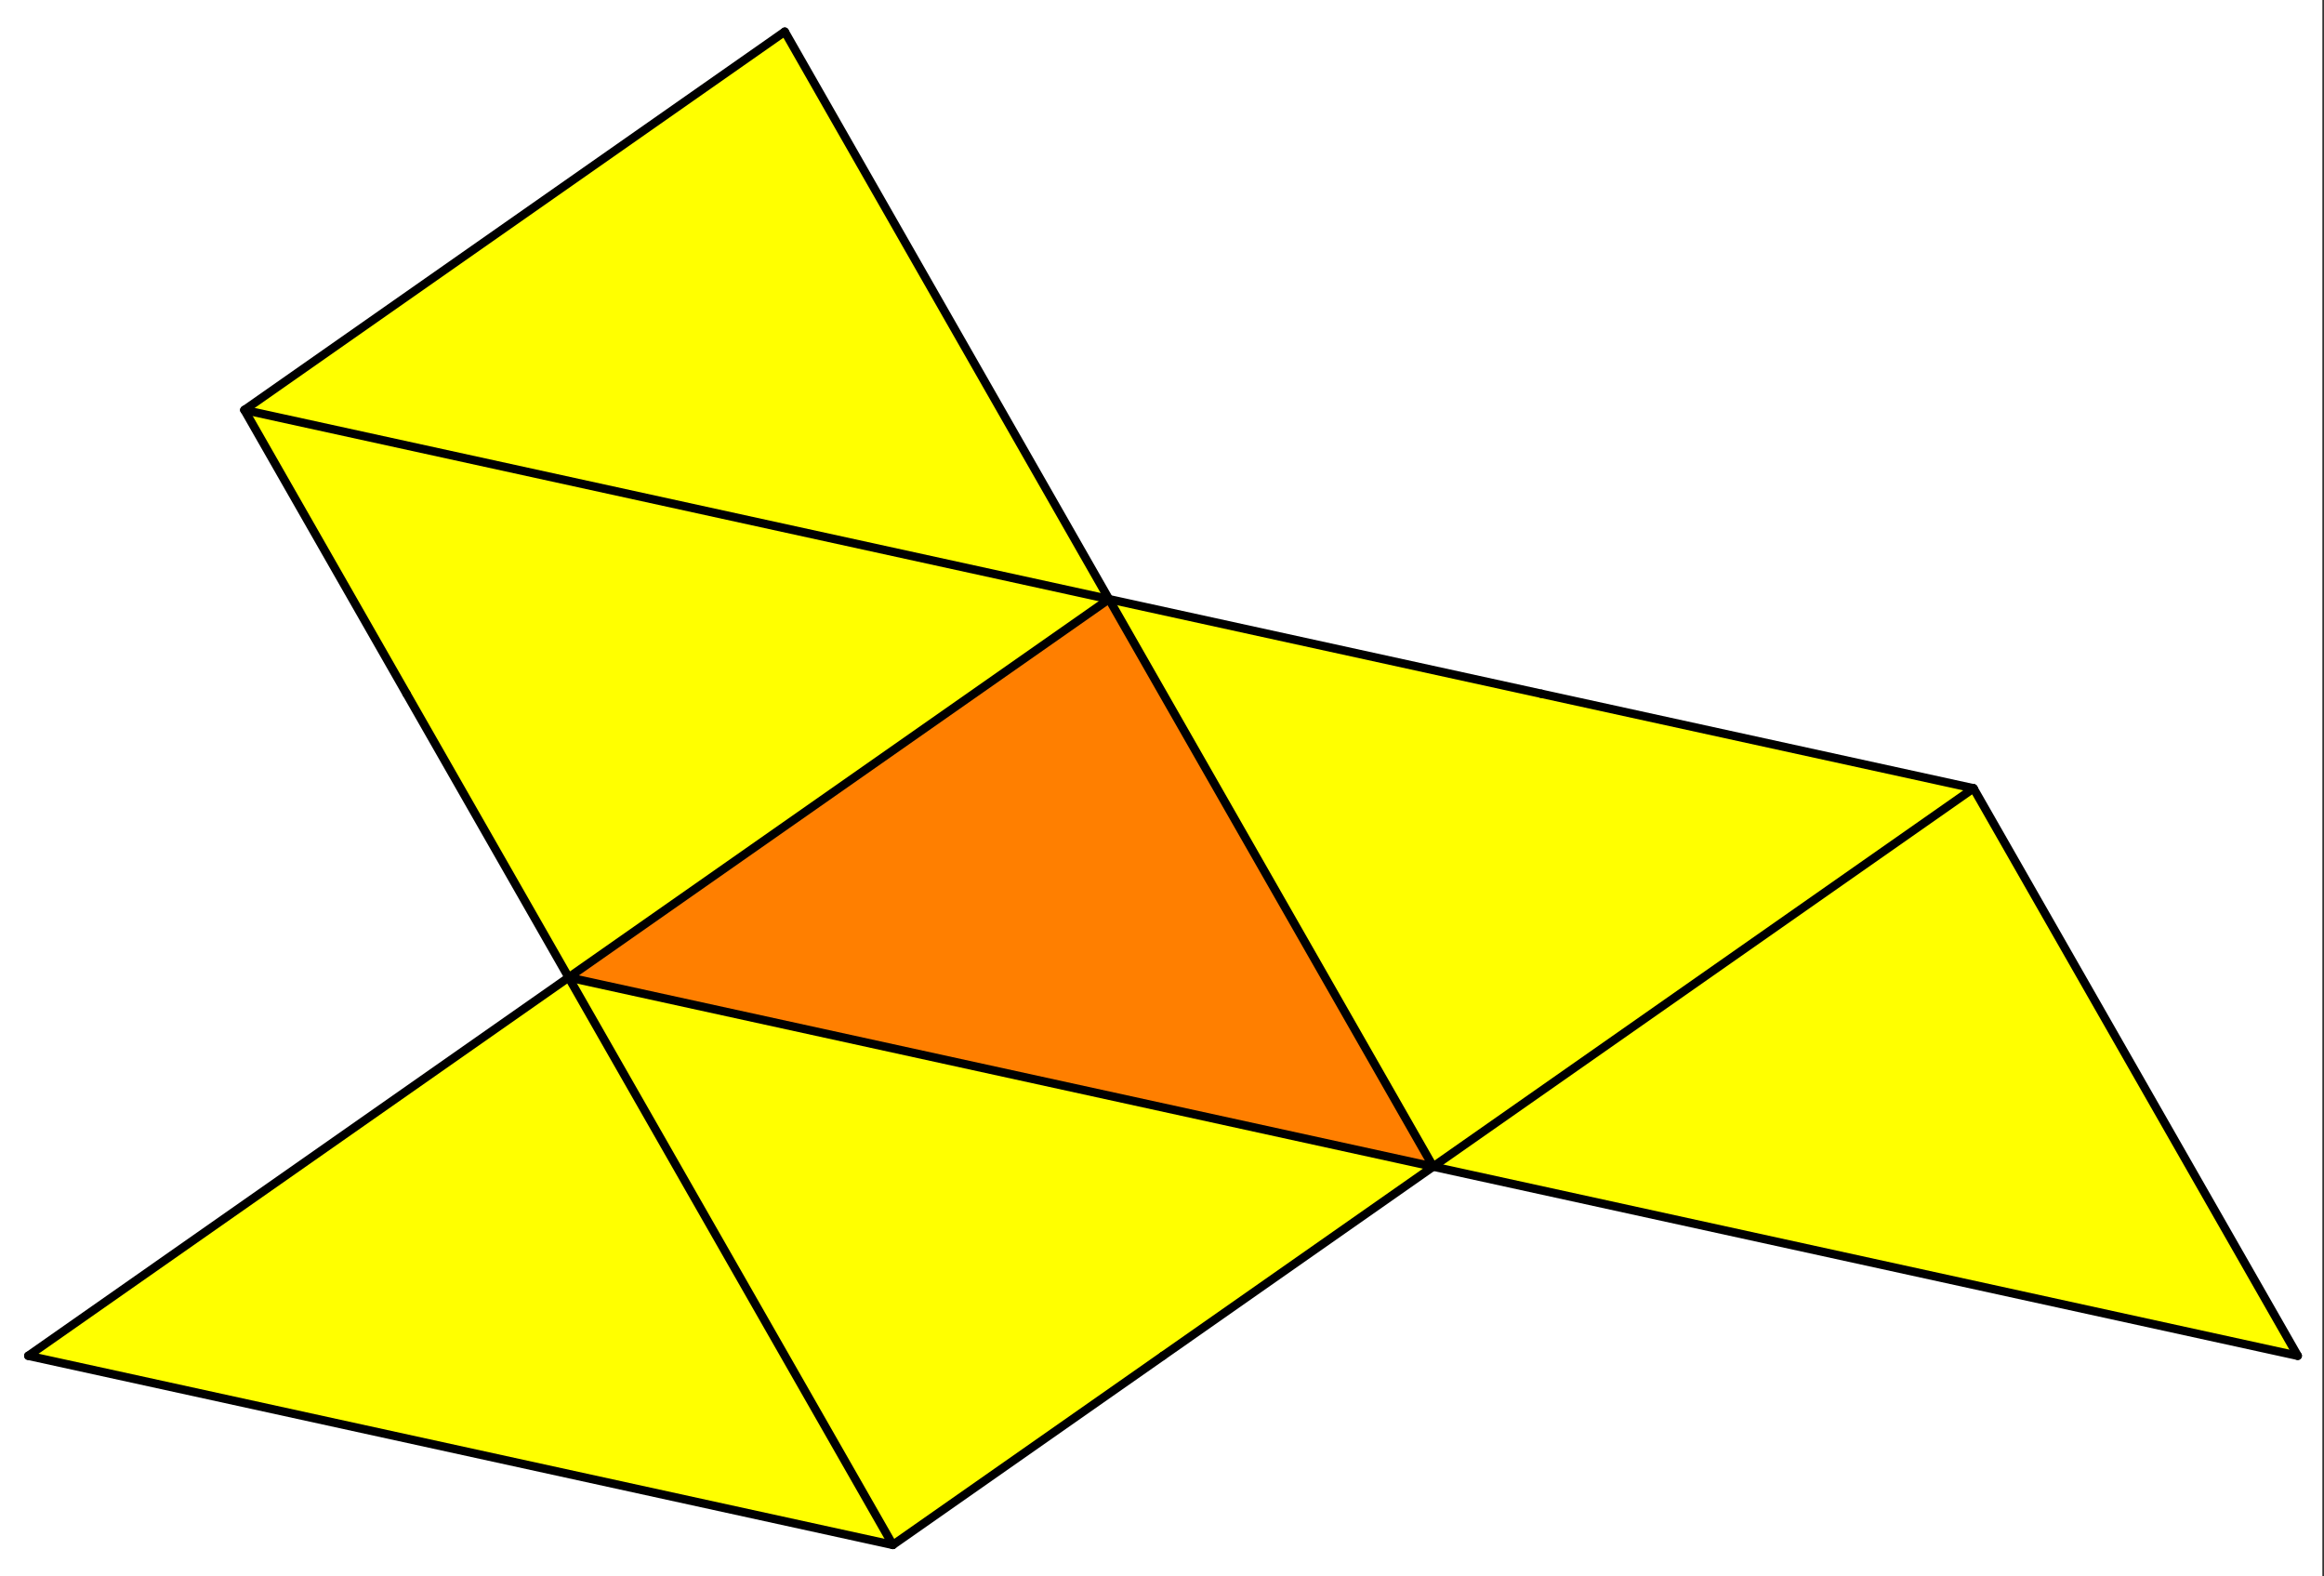 <?xml version="1.0" encoding="ISO-8859-1" standalone="no"?>

<svg 
     version="1.1"
     baseProfile="full"
     xmlns="http://www.w3.org/2000/svg"
     xmlns:xlink="http://www.w3.org/1999/xlink"
     xmlns:ev="http://www.w3.org/2001/xml-events"
     x="0px"
     y="0px"
     width="348px"
     height="236px"
     viewBox="0 0 348 236"
     >
<rect x="0" y="0" width="348" height="236" fill="#333333" stroke="none"/>
<title>

</title>
<g stroke-linejoin="miter" stroke-dashoffset="0" stroke-dasharray="none" stroke-width="1" stroke-miterlimit="10.000" stroke-linecap="square">
<g transform="matrix(.42, 0, 0, .42, -5.886, -3.363)">
<clipPath id="clip1">
  <path d="M 14.000 8 L 14.000 570.00 L 842.00 570.00 L 842.00 8 z"/>
</clipPath>
<g clip-path="url(#clip1)">
<g fill-opacity="1" fill-rule="nonzero" stroke="none" fill="#ffffff">
  <path d="M 0 0 L 1366.0 0 L 1366.0 583.00 L 0 583.00 L 0 0 z"/>
</g> <!-- drawing style -->
</g> <!-- clip1 -->
</g> <!-- transform -->
<g id="misc">
</g><!-- misc -->
<g id="layer0">
<g transform="matrix(.42, 0, 0, .42, -5.886, -3.363)">
<clipPath id="clip2">
  <path d="M 14.000 8 L 14.000 570.00 L 842.00 570.00 L 842.00 8 z"/>
</clipPath>
<g clip-path="url(#clip2)">
<g fill-opacity="1" fill-rule="evenodd" stroke="none" fill="#ff7f00">
  <path d="M 216.75 356.42 L 524.98 423.85 L 409.40 221.57 z"/>
</g> <!-- drawing style -->
</g> <!-- clip2 -->
</g> <!-- transform -->
<g transform="matrix(.42, 0, 0, .42, -5.886, -3.363)">
<clipPath id="clip3">
  <path d="M 14.000 8 L 14.000 570.00 L 842.00 570.00 L 842.00 8 z"/>
</clipPath>
<g clip-path="url(#clip3)">
<g fill-opacity="1" fill-rule="evenodd" stroke="none" fill="#ffff00">
  <path d="M 101.16 154.15 L 409.40 221.57 L 293.81 19.293 z"/>
</g> <!-- drawing style -->
</g> <!-- clip3 -->
</g> <!-- transform -->
<g transform="matrix(.42, 0, 0, .42, -5.886, -3.363)">
<clipPath id="clip4">
  <path d="M 14.000 8 L 14.000 570.00 L 842.00 570.00 L 842.00 8 z"/>
</clipPath>
<g clip-path="url(#clip4)">
<g fill-opacity="1" fill-rule="evenodd" stroke="none" fill="#ffff00">
  <path d="M 101.16 154.15 L 216.75 356.42 L 409.40 221.57 z"/>
</g> <!-- drawing style -->
</g> <!-- clip4 -->
</g> <!-- transform -->
<g transform="matrix(.42, 0, 0, .42, -5.886, -3.363)">
<clipPath id="clip5">
  <path d="M 14.000 8 L 14.000 570.00 L 842.00 570.00 L 842.00 8 z"/>
</clipPath>
<g clip-path="url(#clip5)">
<g fill-opacity="1" fill-rule="evenodd" stroke="none" fill="#ffff00">
  <path d="M 409.40 221.57 L 524.98 423.85 L 717.63 289.00 z"/>
</g> <!-- drawing style -->
</g> <!-- clip5 -->
</g> <!-- transform -->
<g transform="matrix(.42, 0, 0, .42, -5.886, -3.363)">
<clipPath id="clip6">
  <path d="M 14.000 8 L 14.000 570.00 L 842.00 570.00 L 842.00 8 z"/>
</clipPath>
<g clip-path="url(#clip6)">
<g fill-opacity="1" fill-rule="evenodd" stroke="none" fill="#ffff00">
  <path d="M 524.98 423.85 L 833.22 491.28 L 717.63 289.00 z"/>
</g> <!-- drawing style -->
</g> <!-- clip6 -->
</g> <!-- transform -->
<g transform="matrix(.42, 0, 0, .42, -5.886, -3.363)">
<clipPath id="clip7">
  <path d="M 14.000 8 L 14.000 570.00 L 842.00 570.00 L 842.00 8 z"/>
</clipPath>
<g clip-path="url(#clip7)">
<g fill-opacity="1" fill-rule="evenodd" stroke="none" fill="#ffff00">
  <path d="M 332.34 558.70 L 524.98 423.85 L 216.75 356.42 z"/>
</g> <!-- drawing style -->
</g> <!-- clip7 -->
</g> <!-- transform -->
<g transform="matrix(.42, 0, 0, .42, -5.886, -3.363)">
<clipPath id="clip8">
  <path d="M 14.000 8 L 14.000 570.00 L 842.00 570.00 L 842.00 8 z"/>
</clipPath>
<g clip-path="url(#clip8)">
<g fill-opacity="1" fill-rule="evenodd" stroke="none" fill="#ffff00">
  <path d="M 332.34 558.70 L 216.75 356.42 L 24.103 491.28 z"/>
</g> <!-- drawing style -->
</g> <!-- clip8 -->
</g> <!-- transform -->
<g transform="matrix(.42, 0, 0, .42, -5.886, -3.363)">
<clipPath id="clip9">
  <path d="M 14.000 8 L 14.000 570.00 L 842.00 570.00 L 842.00 8 z"/>
</clipPath>
<g clip-path="url(#clip9)">
<g stroke-linejoin="round" stroke-width="3" stroke-linecap="round" fill="none" stroke-opacity="1" stroke="#000000">
  <path d="M 409.40 221.57 L 563.51 255.29"/>
</g> <!-- drawing style -->
</g> <!-- clip9 -->
</g> <!-- transform -->
<g transform="matrix(.42, 0, 0, .42, -5.886, -3.363)">
<clipPath id="clip10">
  <path d="M 14.000 8 L 14.000 570.00 L 842.00 570.00 L 842.00 8 z"/>
</clipPath>
<g clip-path="url(#clip10)">
<g stroke-linejoin="round" stroke-width="3" stroke-linecap="round" fill="none" stroke-opacity="1" stroke="#000000">
  <path d="M 428.66 491.28 L 524.98 423.85"/>
</g> <!-- drawing style -->
</g> <!-- clip10 -->
</g> <!-- transform -->
<g transform="matrix(.42, 0, 0, .42, -5.886, -3.363)">
<clipPath id="clip11">
  <path d="M 14.000 8 L 14.000 570.00 L 842.00 570.00 L 842.00 8 z"/>
</clipPath>
<g clip-path="url(#clip11)">
<g stroke-linejoin="round" stroke-width="3" stroke-linecap="round" fill="none" stroke-opacity="1" stroke="#000000">
  <path d="M 158.96 255.29 L 216.75 356.42"/>
</g> <!-- drawing style -->
</g> <!-- clip11 -->
</g> <!-- transform -->
<g transform="matrix(.42, 0, 0, .42, -5.886, -3.363)">
<clipPath id="clip12">
  <path d="M 14.000 8 L 14.000 570.00 L 842.00 570.00 L 842.00 8 z"/>
</clipPath>
<g clip-path="url(#clip12)">
<g stroke-linejoin="round" stroke-width="3" stroke-linecap="round" fill="none" stroke-opacity="1" stroke="#000000">
  <path d="M 24.103 491.28 L 216.75 356.42"/>
</g> <!-- drawing style -->
</g> <!-- clip12 -->
</g> <!-- transform -->
<g transform="matrix(.42, 0, 0, .42, -5.886, -3.363)">
<clipPath id="clip13">
  <path d="M 14.000 8 L 14.000 570.00 L 842.00 570.00 L 842.00 8 z"/>
</clipPath>
<g clip-path="url(#clip13)">
<g stroke-linejoin="round" stroke-width="3" stroke-linecap="round" fill="none" stroke-opacity="1" stroke="#000000">
  <path d="M 216.75 356.42 L 524.98 423.85"/>
</g> <!-- drawing style -->
</g> <!-- clip13 -->
</g> <!-- transform -->
<g transform="matrix(.42, 0, 0, .42, -5.886, -3.363)">
<clipPath id="clip14">
  <path d="M 14.000 8 L 14.000 570.00 L 842.00 570.00 L 842.00 8 z"/>
</clipPath>
<g clip-path="url(#clip14)">
<g stroke-linejoin="round" stroke-width="3" stroke-linecap="round" fill="none" stroke-opacity="1" stroke="#000000">
  <path d="M 216.75 356.42 L 409.40 221.57"/>
</g> <!-- drawing style -->
</g> <!-- clip14 -->
</g> <!-- transform -->
<g transform="matrix(.42, 0, 0, .42, -5.886, -3.363)">
<clipPath id="clip15">
  <path d="M 14.000 8 L 14.000 570.00 L 842.00 570.00 L 842.00 8 z"/>
</clipPath>
<g clip-path="url(#clip15)">
<g stroke-linejoin="round" stroke-width="3" stroke-linecap="round" fill="none" stroke-opacity="1" stroke="#000000">
  <path d="M 524.98 423.85 L 833.22 491.28"/>
</g> <!-- drawing style -->
</g> <!-- clip15 -->
</g> <!-- transform -->
<g transform="matrix(.42, 0, 0, .42, -5.886, -3.363)">
<clipPath id="clip16">
  <path d="M 14.000 8 L 14.000 570.00 L 842.00 570.00 L 842.00 8 z"/>
</clipPath>
<g clip-path="url(#clip16)">
<g stroke-linejoin="round" stroke-width="3" stroke-linecap="round" fill="none" stroke-opacity="1" stroke="#000000">
  <path d="M 293.81 19.293 L 524.98 423.85"/>
</g> <!-- drawing style -->
</g> <!-- clip16 -->
</g> <!-- transform -->
<g transform="matrix(.42, 0, 0, .42, -5.886, -3.363)">
<clipPath id="clip17">
  <path d="M 14.000 8 L 14.000 570.00 L 842.00 570.00 L 842.00 8 z"/>
</clipPath>
<g clip-path="url(#clip17)">
<g stroke-linejoin="round" stroke-width="3" stroke-linecap="round" fill="none" stroke-opacity="1" stroke="#000000">
  <path d="M 101.16 154.15 L 293.81 19.293"/>
</g> <!-- drawing style -->
</g> <!-- clip17 -->
</g> <!-- transform -->
<g transform="matrix(.42, 0, 0, .42, -5.886, -3.363)">
<clipPath id="clip18">
  <path d="M 14.000 8 L 14.000 570.00 L 842.00 570.00 L 842.00 8 z"/>
</clipPath>
<g clip-path="url(#clip18)">
<g stroke-linejoin="round" stroke-width="3" stroke-linecap="round" fill="none" stroke-opacity="1" stroke="#000000">
  <path d="M 158.96 255.29 L 101.16 154.15"/>
</g> <!-- drawing style -->
</g> <!-- clip18 -->
</g> <!-- transform -->
<g transform="matrix(.42, 0, 0, .42, -5.886, -3.363)">
<clipPath id="clip19">
  <path d="M 14.000 8 L 14.000 570.00 L 842.00 570.00 L 842.00 8 z"/>
</clipPath>
<g clip-path="url(#clip19)">
<g stroke-linejoin="round" stroke-width="3" stroke-linecap="round" fill="none" stroke-opacity="1" stroke="#000000">
  <path d="M 563.51 255.29 L 717.63 289.00"/>
</g> <!-- drawing style -->
</g> <!-- clip19 -->
</g> <!-- transform -->
<g transform="matrix(.42, 0, 0, .42, -5.886, -3.363)">
<clipPath id="clip20">
  <path d="M 14.000 8 L 14.000 570.00 L 842.00 570.00 L 842.00 8 z"/>
</clipPath>
<g clip-path="url(#clip20)">
<g stroke-linejoin="round" stroke-width="3" stroke-linecap="round" fill="none" stroke-opacity="1" stroke="#000000">
  <path d="M 717.63 289.00 L 833.22 491.28"/>
</g> <!-- drawing style -->
</g> <!-- clip20 -->
</g> <!-- transform -->
<g transform="matrix(.42, 0, 0, .42, -5.886, -3.363)">
<clipPath id="clip21">
  <path d="M 14.000 8 L 14.000 570.00 L 842.00 570.00 L 842.00 8 z"/>
</clipPath>
<g clip-path="url(#clip21)">
<g stroke-linejoin="round" stroke-width="3" stroke-linecap="round" fill="none" stroke-opacity="1" stroke="#000000">
  <path d="M 24.103 491.28 L 332.34 558.70"/>
</g> <!-- drawing style -->
</g> <!-- clip21 -->
</g> <!-- transform -->
<g transform="matrix(.42, 0, 0, .42, -5.886, -3.363)">
<clipPath id="clip22">
  <path d="M 14.000 8 L 14.000 570.00 L 842.00 570.00 L 842.00 8 z"/>
</clipPath>
<g clip-path="url(#clip22)">
<g stroke-linejoin="round" stroke-width="3" stroke-linecap="round" fill="none" stroke-opacity="1" stroke="#000000">
  <path d="M 332.34 558.70 L 428.66 491.28"/>
</g> <!-- drawing style -->
</g> <!-- clip22 -->
</g> <!-- transform -->
<g transform="matrix(.42, 0, 0, .42, -5.886, -3.363)">
<clipPath id="clip23">
  <path d="M 14.000 8 L 14.000 570.00 L 842.00 570.00 L 842.00 8 z"/>
</clipPath>
<g clip-path="url(#clip23)">
<g stroke-linejoin="round" stroke-width="3" stroke-linecap="round" fill="none" stroke-opacity="1" stroke="#000000">
  <path d="M 101.16 154.15 L 409.40 221.57"/>
</g> <!-- drawing style -->
</g> <!-- clip23 -->
</g> <!-- transform -->
<g transform="matrix(.42, 0, 0, .42, -5.886, -3.363)">
<clipPath id="clip24">
  <path d="M 14.000 8 L 14.000 570.00 L 842.00 570.00 L 842.00 8 z"/>
</clipPath>
<g clip-path="url(#clip24)">
<g stroke-linejoin="round" stroke-width="3" stroke-linecap="round" fill="none" stroke-opacity="1" stroke="#000000">
  <path d="M 216.75 356.42 L 332.34 558.70"/>
</g> <!-- drawing style -->
</g> <!-- clip24 -->
</g> <!-- transform -->
<g transform="matrix(.42, 0, 0, .42, -5.886, -3.363)">
<clipPath id="clip25">
  <path d="M 14.000 8 L 14.000 570.00 L 842.00 570.00 L 842.00 8 z"/>
</clipPath>
<g clip-path="url(#clip25)">
<g stroke-linejoin="round" stroke-width="3" stroke-linecap="round" fill="none" stroke-opacity="1" stroke="#000000">
  <path d="M 524.98 423.85 L 717.63 289.00"/>
</g> <!-- drawing style -->
</g> <!-- clip25 -->
</g> <!-- transform -->
</g><!-- layer0 -->
</g> <!-- default stroke -->
</svg> <!-- bounding box -->
